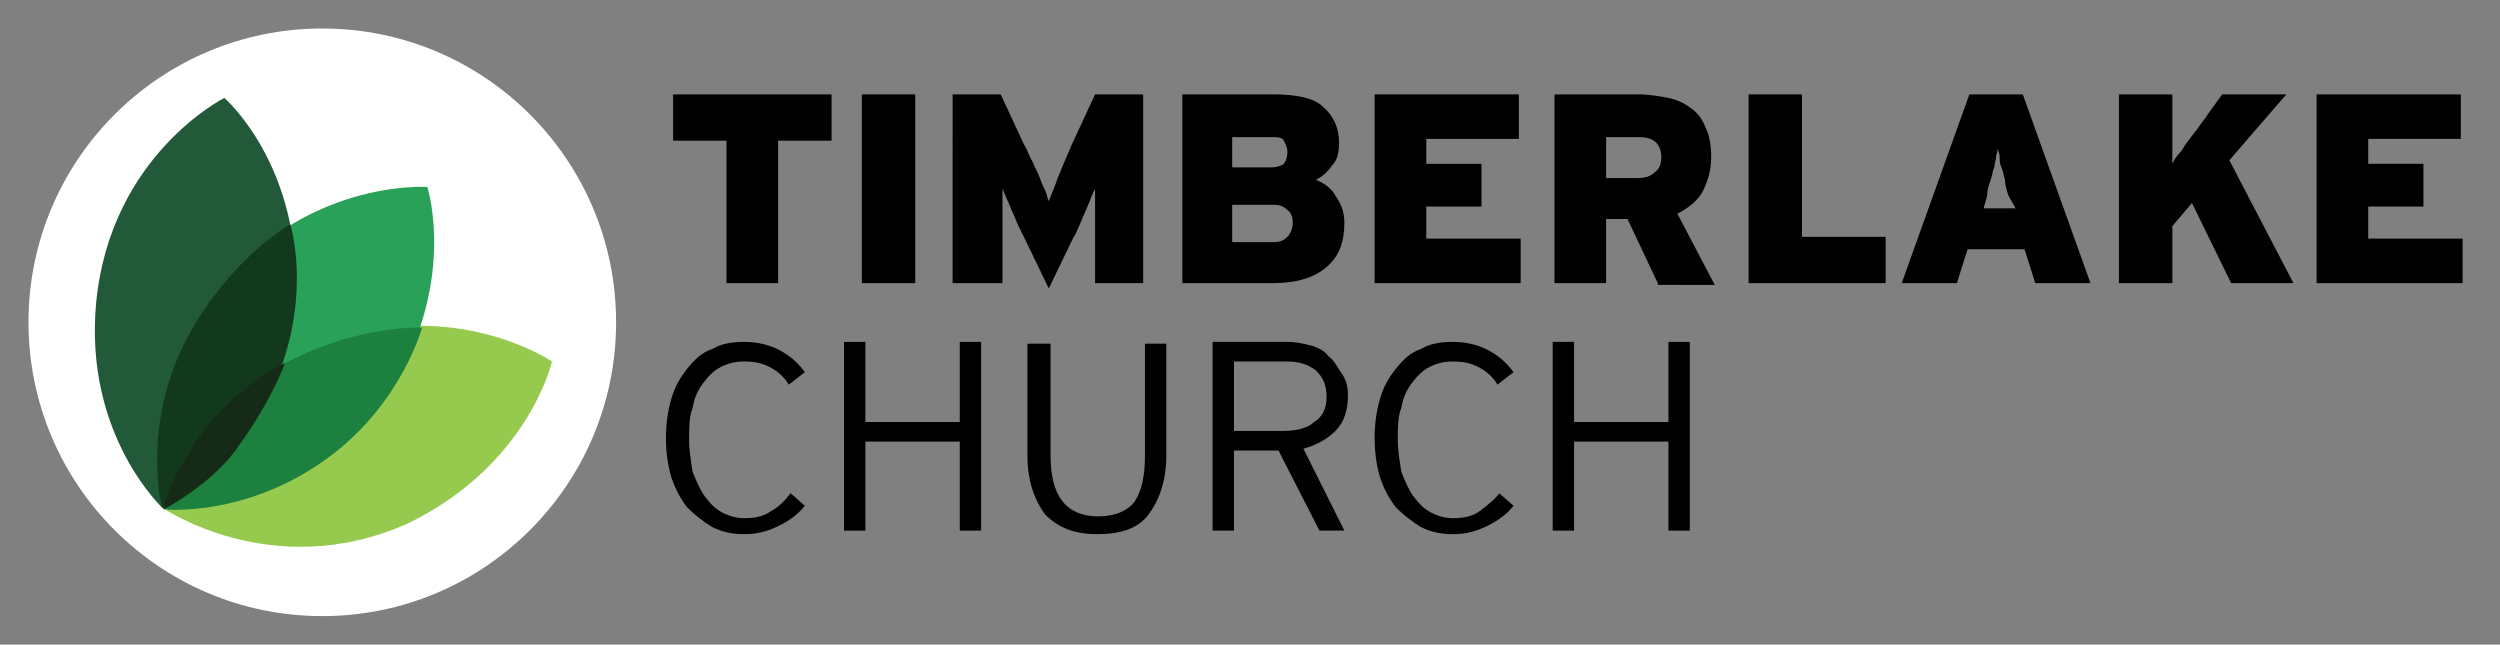 <?xml version="1.0" encoding="utf-8"?>
<!-- Generator: Adobe Illustrator 23.0.3, SVG Export Plug-In . SVG Version: 6.00 Build 0)  -->
<svg version="1.1" id="Layer_1" xmlns="http://www.w3.org/2000/svg" xmlns:xlink="http://www.w3.org/1999/xlink" x="0px" y="0px"
	 viewBox="0 0 140.4 36.2" style="enable-background:new 0 0 140.4 36.2;" xml:space="preserve">
<rect x="0" y="0" width="140.4" height="36.2" fill="#808080" stroke="none"/>
<style type="text/css">
	.st0{fill:#FFFFFF;}
	.st1{fill:#96CA4F;}
	.st2{fill:#29A159;}
	.st3{fill:#215939;}
	.st4{fill:#13391C;}
	.st5{fill:#1C803F;}
	.st6{fill:#152B17;}
</style>
<path d="M43.7,7.9v8h-2.9v-8h-3V5.3h8.9v2.6H43.7z"/>
<path d="M48.4,15.9V5.3h3v10.6H48.4z"/>
<path d="M61.5,15.9v-2.5c0-0.5,0-1,0-1.5c0-0.5,0-0.9,0-1.3c-0.1,0.2-0.2,0.4-0.3,0.7c-0.1,0.2-0.2,0.5-0.3,0.7
	c-0.1,0.2-0.2,0.5-0.3,0.7c-0.1,0.2-0.2,0.5-0.3,0.6l-1.4,2.9l-1.4-2.9c-0.1-0.2-0.2-0.4-0.3-0.6c-0.1-0.2-0.2-0.5-0.3-0.7
	c-0.1-0.2-0.2-0.5-0.3-0.7c-0.1-0.2-0.2-0.5-0.3-0.7c0,0.4,0,0.9,0,1.3c0,0.5,0,1,0,1.5v2.5h-2.8V5.3h2.7l1.3,2.8
	c0.2,0.3,0.3,0.7,0.5,1c0.1,0.3,0.3,0.6,0.4,0.9c0.1,0.3,0.2,0.5,0.3,0.7c0.1,0.2,0.1,0.4,0.2,0.6c0.1-0.3,0.3-0.7,0.5-1.3
	c0.2-0.5,0.5-1.2,0.8-1.9l1.3-2.8h2.7v10.6H61.5z"/>
<path d="M75.5,12.5c0,1.1-0.3,1.9-1,2.5c-0.7,0.6-1.7,0.9-3,0.9h-5.1V5.3h5.1c1.3,0,2.3,0.2,2.8,0.7c0.6,0.5,0.9,1.2,0.9,2
	c0,0.6-0.1,1-0.4,1.3c-0.2,0.3-0.5,0.6-0.9,0.8c0.5,0.2,0.9,0.5,1.1,0.9C75.3,11.4,75.5,11.9,75.5,12.5z M72.3,8.5
	c0-0.2-0.1-0.4-0.2-0.6c-0.1-0.2-0.4-0.2-0.7-0.2h-2.2v1.7h2.2c0.3,0,0.6-0.1,0.7-0.2C72.3,8.9,72.3,8.7,72.3,8.5z M72.6,12.5
	c0-0.3-0.1-0.6-0.3-0.7c-0.2-0.2-0.4-0.3-0.8-0.3h-2.3v2.1h2.3c0.4,0,0.6-0.1,0.8-0.3C72.5,13.1,72.6,12.8,72.6,12.5z"/>
<path d="M77.2,15.9V5.3h8.1v2.5h-5.2v1.4h3.1v2.4h-3.1v1.8h5.3v2.5H77.2z"/>
<path d="M93.1,15.9l-1.7-3.6h-1.2v3.6h-2.9V5.3h4.7c0.6,0,1.2,0.1,1.7,0.2c0.5,0.1,0.9,0.3,1.3,0.6c0.4,0.3,0.6,0.6,0.8,1.1
	c0.2,0.4,0.3,1,0.3,1.6c0,0.8-0.2,1.4-0.5,2c-0.3,0.5-0.8,0.9-1.4,1.2l2.1,4H93.1z M93.3,8.8c0-0.3-0.1-0.6-0.3-0.8
	c-0.2-0.2-0.5-0.3-1-0.3h-1.8V10h1.7c0.5,0,0.8-0.1,1-0.3C93.2,9.5,93.3,9.2,93.3,8.8z"/>
<path d="M98.2,15.9V5.3h3v8h4.7v2.6H98.2z"/>
<path d="M114.3,15.9l-0.6-1.9h-3.2l-0.6,1.9h-3.1l3.8-10.6h3l3.8,10.6H114.3z M112.8,11c-0.1-0.3-0.2-0.6-0.2-0.9
	c-0.1-0.3-0.1-0.5-0.2-0.7c-0.1-0.2-0.1-0.4-0.1-0.6c0-0.2-0.1-0.3-0.1-0.5c0,0.2-0.1,0.4-0.1,0.5c0,0.2-0.1,0.4-0.1,0.6
	c-0.1,0.2-0.1,0.4-0.2,0.7c-0.1,0.3-0.2,0.5-0.2,0.9l-0.2,0.7h1.8L112.8,11z"/>
<path d="M125.3,15.9l-2.2-4.5l-1.1,1.3v3.2h-3V5.3h3v1.2c0,0.5,0,0.9,0,1.4c0,0.5,0,0.9,0,1.3c0.1-0.2,0.2-0.4,0.4-0.6
	c0.2-0.2,0.3-0.5,0.5-0.7c0.2-0.3,0.4-0.5,0.6-0.8c0.2-0.3,0.4-0.5,0.5-0.7l0.8-1.1h3.6L125.2,9l3.6,6.9H125.3z"/>
<path d="M130.1,15.9V5.3h8.1v2.5H133v1.4h3.1v2.4H133v1.8h5.3v2.5H130.1z"/>
<path d="M43.8,29.5c-0.6,0.3-1.2,0.5-2,0.5c-0.6,0-1.2-0.1-1.8-0.4c-0.5-0.3-1-0.7-1.4-1.1c-0.4-0.5-0.7-1.1-0.9-1.7
	c-0.2-0.7-0.3-1.4-0.3-2.2c0-0.8,0.1-1.5,0.3-2.2c0.2-0.7,0.5-1.2,0.9-1.7c0.4-0.5,0.8-0.9,1.4-1.1c0.5-0.3,1.1-0.4,1.8-0.4
	c1.4,0,2.6,0.6,3.4,1.7l-0.9,0.7c-0.3-0.5-0.7-0.8-1.1-1c-0.4-0.2-0.8-0.3-1.4-0.3c-0.5,0-0.9,0.1-1.3,0.3c-0.4,0.2-0.7,0.5-1,0.9
	c-0.3,0.4-0.5,0.8-0.6,1.4c-0.2,0.5-0.2,1.1-0.2,1.8c0,0.6,0.1,1.2,0.2,1.8c0.2,0.5,0.4,1,0.7,1.4c0.3,0.4,0.6,0.7,1,0.9
	c0.4,0.2,0.8,0.3,1.2,0.3c0.6,0,1.1-0.1,1.5-0.4c0.4-0.2,0.8-0.6,1.1-1l0.8,0.7C44.9,28.8,44.4,29.2,43.8,29.5z"/>
<path d="M53.9,29.8v-5h-5.3v5h-1.2V19.2h1.2v4.5h5.3v-4.5h1.2v10.6H53.9z"/>
<path d="M64.5,28.9c-0.6,0.8-1.6,1.1-2.9,1.1c-1.3,0-2.2-0.4-2.9-1.1c-0.6-0.8-1-1.9-1-3.3v-6.3H59v6.3c0,2.3,0.9,3.4,2.7,3.4
	c0.9,0,1.6-0.3,2-0.8c0.4-0.6,0.6-1.4,0.6-2.6v-6.3h1.2v6.3C65.5,27,65.1,28.1,64.5,28.9z"/>
<path d="M75.7,22.2c0,0.8-0.2,1.5-0.7,2c-0.5,0.5-1.1,0.8-1.8,1l2.3,4.6h-1.4l-2.3-4.5h-2.5v4.5h-1.2V19.2h4.2
	c0.5,0,0.9,0.1,1.3,0.2c0.4,0.1,0.8,0.3,1,0.6c0.3,0.2,0.5,0.6,0.7,0.9C75.6,21.3,75.7,21.7,75.7,22.2z M74.5,22.3
	c0-0.7-0.2-1.1-0.6-1.5c-0.4-0.3-0.9-0.5-1.6-0.5h-3v3.9h2.8c0.8,0,1.4-0.2,1.7-0.5C74.3,23.4,74.5,22.9,74.5,22.3z"/>
<path d="M83.6,29.5c-0.6,0.3-1.2,0.5-2,0.5c-0.6,0-1.2-0.1-1.8-0.4c-0.5-0.3-1-0.7-1.4-1.1c-0.4-0.5-0.7-1.1-0.9-1.7
	c-0.2-0.7-0.3-1.4-0.3-2.2c0-0.8,0.1-1.5,0.3-2.2c0.2-0.7,0.5-1.2,0.9-1.7c0.4-0.5,0.8-0.9,1.4-1.1c0.5-0.3,1.1-0.4,1.8-0.4
	c1.4,0,2.6,0.6,3.4,1.7l-0.9,0.7c-0.3-0.5-0.7-0.8-1.1-1c-0.4-0.2-0.8-0.3-1.4-0.3c-0.5,0-0.9,0.1-1.3,0.3c-0.4,0.2-0.7,0.5-1,0.9
	c-0.3,0.4-0.5,0.8-0.6,1.4c-0.2,0.5-0.2,1.1-0.2,1.8c0,0.6,0.1,1.2,0.2,1.8c0.2,0.5,0.4,1,0.7,1.4c0.3,0.4,0.6,0.7,1,0.9
	c0.4,0.2,0.8,0.3,1.2,0.3c0.6,0,1.1-0.1,1.5-0.4s0.8-0.6,1.1-1l0.8,0.7C84.7,28.8,84.2,29.2,83.6,29.5z"/>
<path d="M93.7,29.8v-5h-5.3v5h-1.2V19.2h1.2v4.5h5.3v-4.5h1.2v10.6H93.7z"/>
<g>
	<circle class="st0" cx="18.1" cy="18.1" r="16.5"/>
	<g>
		<path class="st1" d="M22.9,29.4c-7.6,3.4-13.8-0.9-13.8-0.9s1.4-5.9,8.3-8.9c7.7-3.3,13.6,0.7,13.6,0.7S29.7,26.1,22.9,29.4z"/>
		<path class="st2" d="M21.6,22.4c-4.9,6.8-12.4,6.2-12.4,6.2s-1.7-5.8,2.7-11.9c5-6.7,12.1-6.2,12.1-6.2S25.8,16.1,21.6,22.4z"/>
		<path class="st3" d="M16.6,16.9c-0.7,8.3-7.4,11.7-7.4,11.7S4.7,24.5,5.4,17c0.8-8.3,7.2-11.5,7.2-11.5S17,9.3,16.6,16.9z"/>
		<path class="st4" d="M15.6,21c-2.2,5.5-6.5,7.5-6.5,7.5S7.9,24,10.5,19c2.4-4.5,5.8-6.4,5.8-6.4S17.5,16.4,15.6,21z"/>
		<path class="st5" d="M18.7,25.5c-4.7,3.6-9.4,3.1-9.4,3.1s1.3-4.9,6-7.8c4.4-2.6,8.4-2.4,8.4-2.4S22.6,22.5,18.7,25.5z"/>
		<path class="st6" d="M13.5,24.9c-1.4,2.2-4.3,3.7-4.3,3.7s-0.1-1.1,2.3-4.5c2.4-2.9,4.5-3.7,4.5-3.7S15.3,22.4,13.5,24.9z"/>
	</g>
</g>
</svg>
